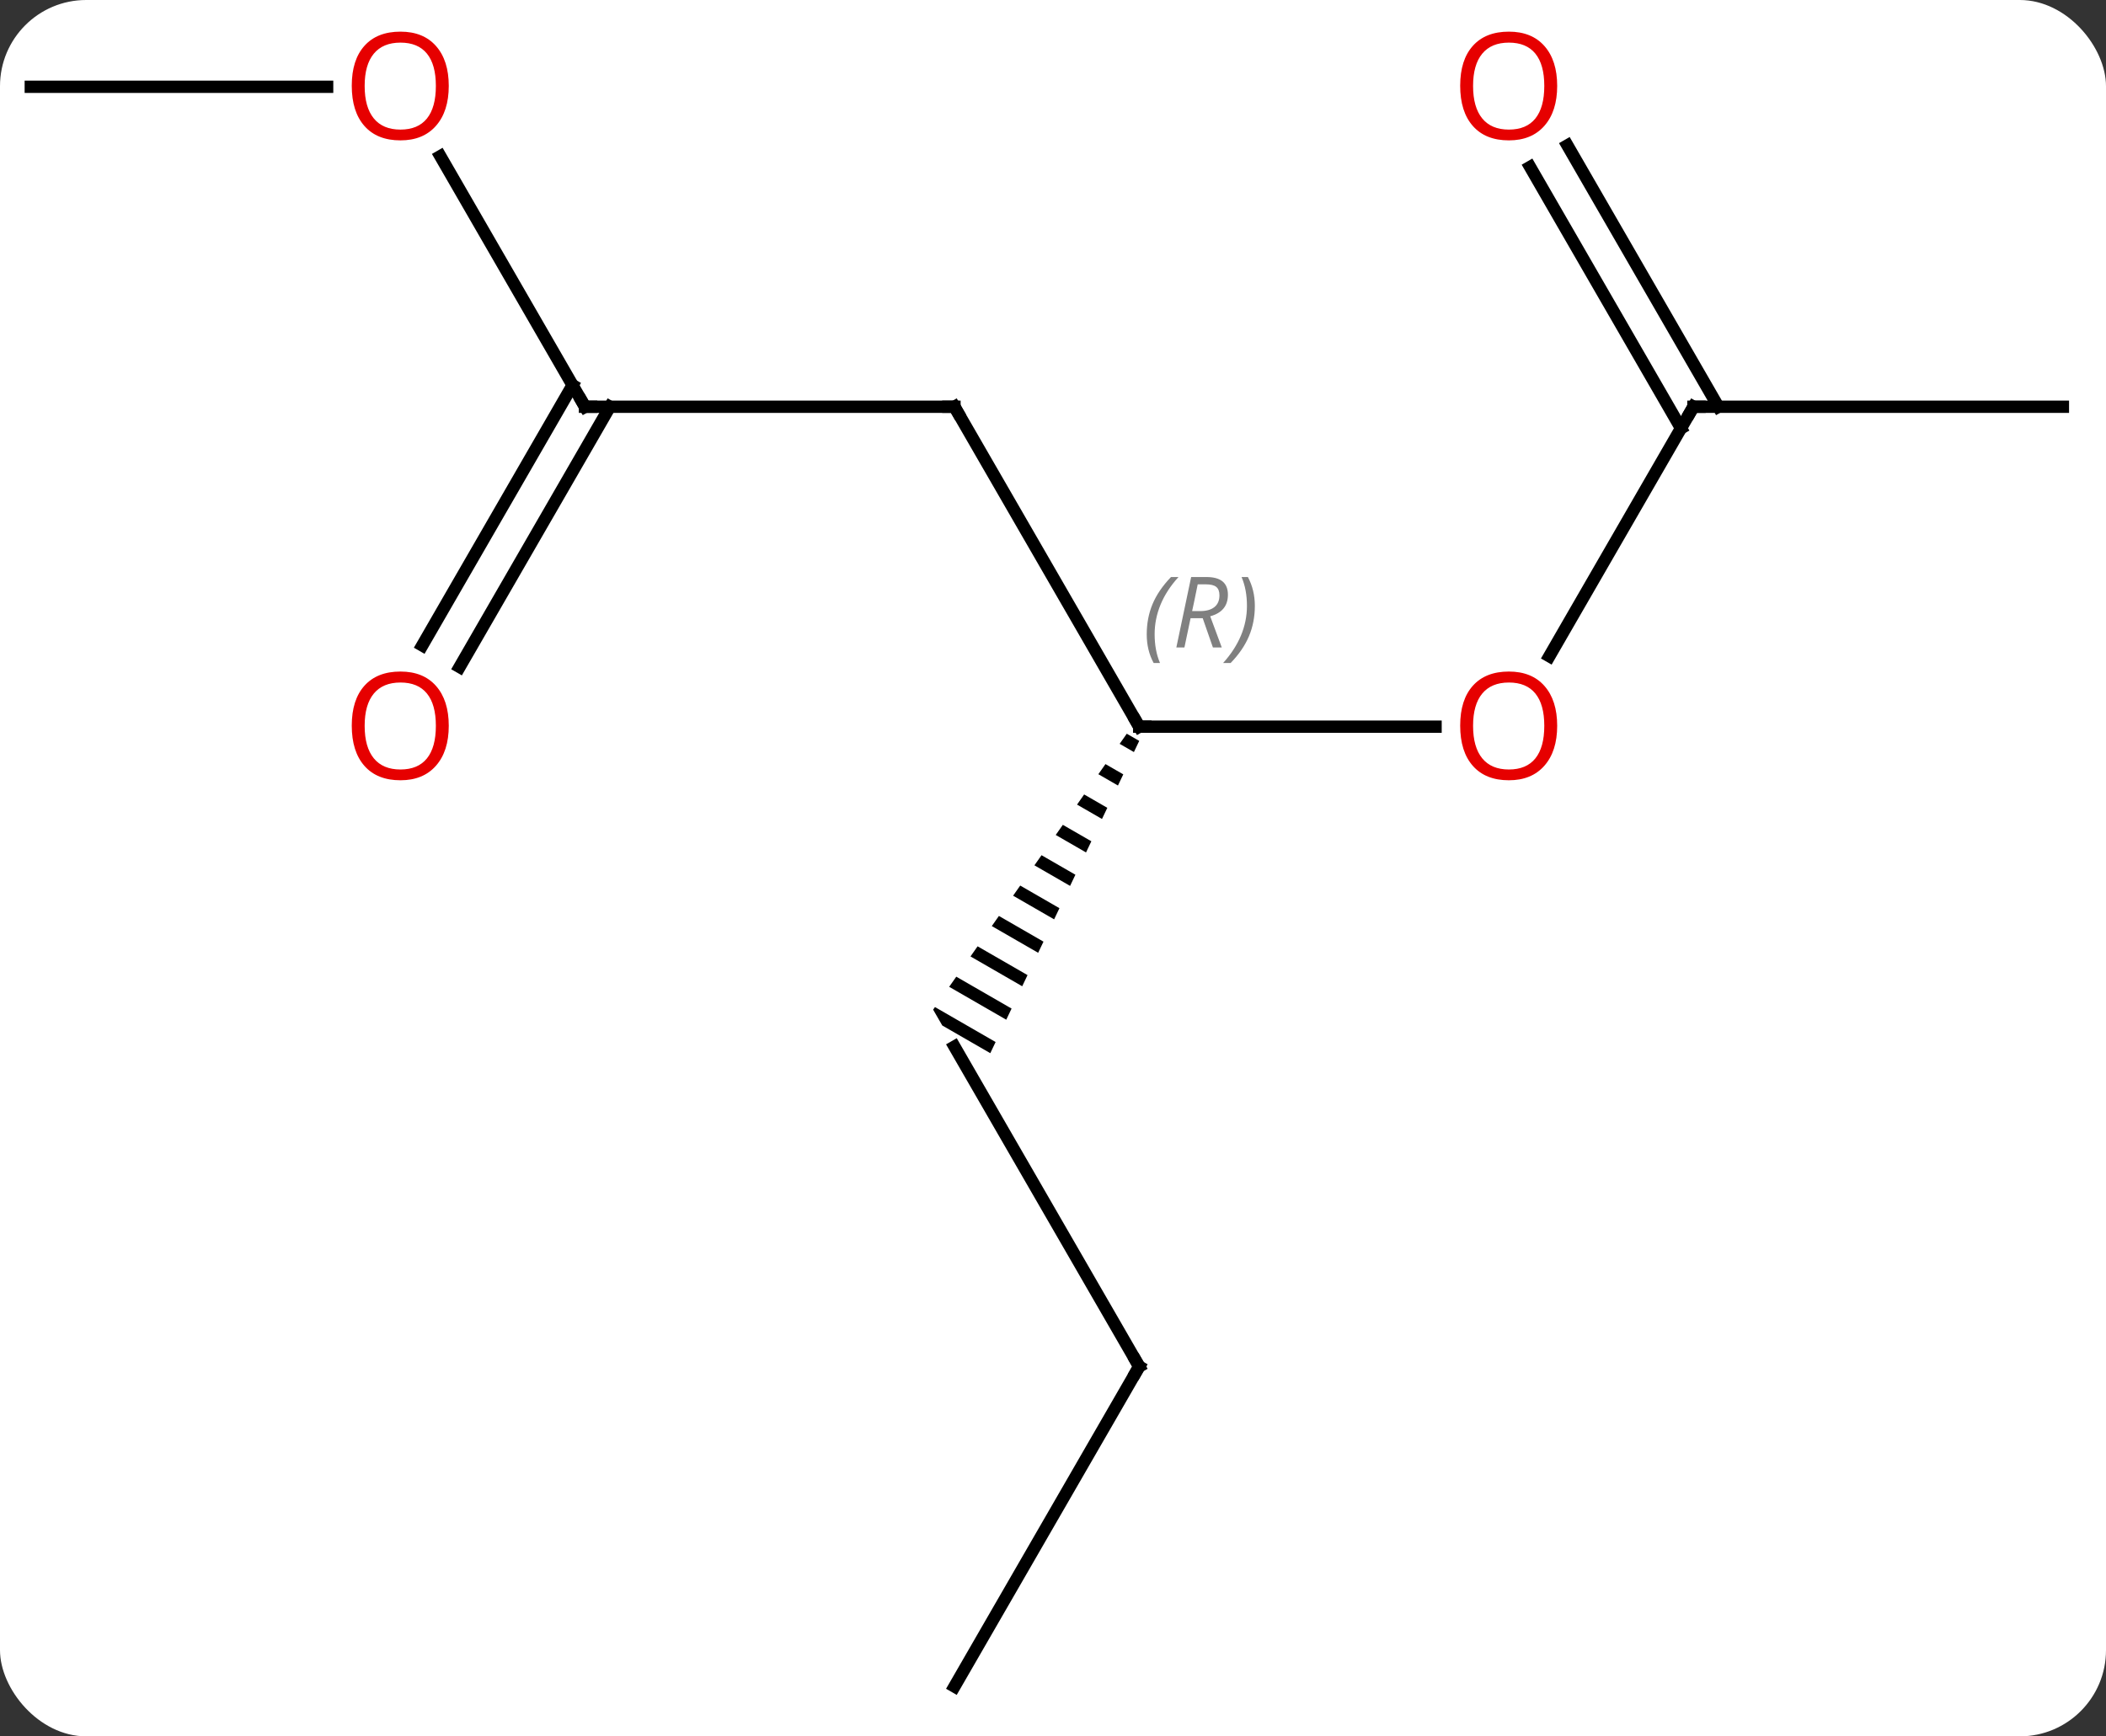 <svg width="171" viewBox="0 0 171 141" style="fill-opacity:1; color-rendering:auto; color-interpolation:auto; text-rendering:auto; stroke:black; stroke-linecap:square; stroke-miterlimit:10; shape-rendering:auto; stroke-opacity:1; fill:black; stroke-dasharray:none; font-weight:normal; stroke-width:1; font-family:'Open Sans'; font-style:normal; stroke-linejoin:miter; font-size:12; stroke-dashoffset:0; image-rendering:auto;" height="141" class="cas-substance-image" xmlns:xlink="http://www.w3.org/1999/xlink" xmlns="http://www.w3.org/2000/svg"><rect x="0" y="0" width="171" height="141" fill="#333333" stroke="none"/><svg class="cas-substance-single-component"><rect y="0" x="0" width="171" stroke="none" ry="7" rx="7" height="141" fill="white" class="cas-substance-group"/><svg y="0" x="0" width="171" viewBox="0 0 171 141" style="fill:black;" height="141" class="cas-substance-single-component-image"><svg><g><g transform="translate(85,72)" style="text-rendering:geometricPrecision; color-rendering:optimizeQuality; color-interpolation:linearRGB; stroke-linecap:butt; image-rendering:optimizeQuality;"><line y2="-38.97" y1="-12.99" x2="-7.5" x1="7.5" style="fill:none;"/><line y2="-12.99" y1="-12.99" x2="31.562" x1="7.5" style="fill:none;"/><path style="stroke:none;" d="M6.49 -12.418 L5.913 -11.596 L5.913 -11.596 L7.069 -10.929 L7.069 -10.929 L7.501 -11.835 L7.501 -11.835 L6.49 -12.418 ZM4.76 -9.952 L4.183 -9.13 L4.183 -9.13 L5.774 -8.212 L6.206 -9.118 L6.206 -9.118 L4.76 -9.952 ZM3.029 -7.486 L2.453 -6.663 L2.453 -6.663 L4.478 -5.495 L4.478 -5.495 L4.91 -6.401 L4.91 -6.401 L3.029 -7.486 ZM1.299 -5.019 L0.722 -4.197 L0.722 -4.197 L3.182 -2.778 L3.182 -2.778 L3.614 -3.684 L3.614 -3.684 L1.299 -5.019 ZM-0.431 -2.553 L-1.008 -1.731 L-1.008 -1.731 L1.887 -0.061 L1.887 -0.061 L2.319 -0.967 L2.319 -0.967 L-0.431 -2.553 ZM-2.162 -0.087 L-2.739 0.735 L-2.739 0.735 L0.591 2.655 L0.591 2.655 L1.023 1.75 L-2.162 -0.087 ZM-3.892 2.38 L-4.469 3.202 L-0.705 5.372 L-0.705 5.372 L-0.273 4.467 L-3.892 2.38 ZM-5.623 4.846 L-6.199 5.668 L-2 8.089 L-2 8.089 L-1.568 7.184 L-1.568 7.184 L-5.623 4.846 ZM-7.353 7.312 L-7.93 8.134 L-7.93 8.134 L-3.296 10.806 L-2.864 9.901 L-2.864 9.901 L-7.353 7.312 ZM-9.084 9.778 L-9.232 9.99 L-9.232 9.99 L-9.232 9.99 L-8.49 11.275 L-8.49 11.275 L-4.592 13.523 L-4.592 13.523 L-4.16 12.618 L-9.084 9.778 Z"/><line y2="-38.97" y1="-38.97" x2="-37.5" x1="-7.5" style="fill:none;"/><line y2="-38.97" y1="-18.712" x2="52.5" x1="40.803" style="fill:none;"/><line y2="38.97" y1="12.99" x2="7.5" x1="-7.5" style="fill:none;"/><line y2="-59.317" y1="-38.97" x2="-49.246" x1="-37.5" style="fill:none;"/><line y2="-19.587" y1="-40.72" x2="-50.712" x1="-38.51" style="fill:none;"/><line y2="-17.837" y1="-38.97" x2="-47.681" x1="-35.479" style="fill:none;"/><line y2="-38.97" y1="-38.97" x2="82.5" x1="52.5" style="fill:none;"/><line y2="-60.192" y1="-38.97" x2="42.269" x1="54.521" style="fill:none;"/><line y2="-58.442" y1="-37.22" x2="39.238" x1="51.49" style="fill:none;"/><line y2="64.953" y1="38.97" x2="-7.5" x1="7.5" style="fill:none;"/><line y2="-64.953" y1="-64.953" x2="-82.5" x1="-58.438" style="fill:none;"/><path style="fill:none; stroke-miterlimit:5;" d="M7.25 -13.423 L7.5 -12.99 L8 -12.99"/></g><g transform="translate(85,72)" style="stroke-linecap:butt; font-size:8.4px; fill:gray; text-rendering:geometricPrecision; image-rendering:optimizeQuality; color-rendering:optimizeQuality; font-family:'Open Sans'; font-style:italic; stroke:gray; color-interpolation:linearRGB; stroke-miterlimit:5;"><path style="stroke:none;" d="M8.111 -20.486 Q8.111 -21.814 8.58 -22.939 Q9.049 -24.064 10.08 -25.142 L10.69 -25.142 Q9.721 -24.08 9.236 -22.908 Q8.752 -21.736 8.752 -20.502 Q8.752 -19.174 9.19 -18.158 L8.674 -18.158 Q8.111 -19.189 8.111 -20.486 ZM11.671 -21.799 L11.171 -19.424 L10.515 -19.424 L11.718 -25.142 L12.968 -25.142 Q14.703 -25.142 14.703 -23.705 Q14.703 -22.346 13.265 -21.955 L14.203 -19.424 L13.484 -19.424 L12.656 -21.799 L11.671 -21.799 ZM12.25 -24.549 Q11.859 -22.627 11.796 -22.377 L12.453 -22.377 Q13.203 -22.377 13.609 -22.705 Q14.015 -23.033 14.015 -23.658 Q14.015 -24.127 13.758 -24.338 Q13.5 -24.549 12.906 -24.549 L12.25 -24.549 ZM16.889 -22.799 Q16.889 -21.471 16.412 -20.338 Q15.936 -19.205 14.92 -18.158 L14.311 -18.158 Q16.248 -20.314 16.248 -22.799 Q16.248 -24.127 15.811 -25.142 L16.326 -25.142 Q16.889 -24.08 16.889 -22.799 Z"/><path style="fill:none; stroke:black;" d="M-7.25 -38.537 L-7.5 -38.97 L-8 -38.97"/></g><g transform="translate(85,72)" style="stroke-linecap:butt; fill:rgb(230,0,0); text-rendering:geometricPrecision; color-rendering:optimizeQuality; image-rendering:optimizeQuality; font-family:'Open Sans'; stroke:rgb(230,0,0); color-interpolation:linearRGB; stroke-miterlimit:5;"><path style="stroke:none;" d="M41.438 -13.06 Q41.438 -10.998 40.398 -9.818 Q39.359 -8.638 37.516 -8.638 Q35.625 -8.638 34.594 -9.803 Q33.562 -10.967 33.562 -13.076 Q33.562 -15.17 34.594 -16.318 Q35.625 -17.467 37.516 -17.467 Q39.375 -17.467 40.406 -16.295 Q41.438 -15.123 41.438 -13.06 ZM34.609 -13.06 Q34.609 -11.326 35.352 -10.42 Q36.094 -9.513 37.516 -9.513 Q38.938 -9.513 39.664 -10.412 Q40.391 -11.31 40.391 -13.06 Q40.391 -14.795 39.664 -15.685 Q38.938 -16.576 37.516 -16.576 Q36.094 -16.576 35.352 -15.678 Q34.609 -14.779 34.609 -13.06 Z"/><path style="fill:none; stroke:black;" d="M-37 -38.97 L-37.5 -38.97 L-37.75 -39.403"/><path style="fill:none; stroke:black;" d="M52.25 -38.537 L52.5 -38.97 L53 -38.97"/><path style="fill:none; stroke:black;" d="M7.25 38.537 L7.5 38.97 L7.25 39.403"/><path style="stroke:none;" d="M-48.562 -65.023 Q-48.562 -62.961 -49.602 -61.781 Q-50.641 -60.601 -52.484 -60.601 Q-54.375 -60.601 -55.406 -61.766 Q-56.438 -62.93 -56.438 -65.039 Q-56.438 -67.133 -55.406 -68.281 Q-54.375 -69.43 -52.484 -69.43 Q-50.625 -69.43 -49.594 -68.258 Q-48.562 -67.086 -48.562 -65.023 ZM-55.391 -65.023 Q-55.391 -63.289 -54.648 -62.383 Q-53.906 -61.476 -52.484 -61.476 Q-51.062 -61.476 -50.336 -62.375 Q-49.609 -63.273 -49.609 -65.023 Q-49.609 -66.758 -50.336 -67.648 Q-51.062 -68.539 -52.484 -68.539 Q-53.906 -68.539 -54.648 -67.641 Q-55.391 -66.742 -55.391 -65.023 Z"/><path style="stroke:none;" d="M-48.562 -13.06 Q-48.562 -10.998 -49.602 -9.818 Q-50.641 -8.638 -52.484 -8.638 Q-54.375 -8.638 -55.406 -9.803 Q-56.438 -10.967 -56.438 -13.076 Q-56.438 -15.17 -55.406 -16.318 Q-54.375 -17.467 -52.484 -17.467 Q-50.625 -17.467 -49.594 -16.295 Q-48.562 -15.123 -48.562 -13.06 ZM-55.391 -13.06 Q-55.391 -11.326 -54.648 -10.42 Q-53.906 -9.513 -52.484 -9.513 Q-51.062 -9.513 -50.336 -10.412 Q-49.609 -11.31 -49.609 -13.06 Q-49.609 -14.795 -50.336 -15.685 Q-51.062 -16.576 -52.484 -16.576 Q-53.906 -16.576 -54.648 -15.678 Q-55.391 -14.779 -55.391 -13.06 Z"/><path style="stroke:none;" d="M41.438 -65.023 Q41.438 -62.961 40.398 -61.781 Q39.359 -60.601 37.516 -60.601 Q35.625 -60.601 34.594 -61.766 Q33.562 -62.93 33.562 -65.039 Q33.562 -67.133 34.594 -68.281 Q35.625 -69.43 37.516 -69.43 Q39.375 -69.43 40.406 -68.258 Q41.438 -67.086 41.438 -65.023 ZM34.609 -65.023 Q34.609 -63.289 35.352 -62.383 Q36.094 -61.476 37.516 -61.476 Q38.938 -61.476 39.664 -62.375 Q40.391 -63.273 40.391 -65.023 Q40.391 -66.758 39.664 -67.648 Q38.938 -68.539 37.516 -68.539 Q36.094 -68.539 35.352 -67.641 Q34.609 -66.742 34.609 -65.023 Z"/></g></g></svg></svg></svg></svg>